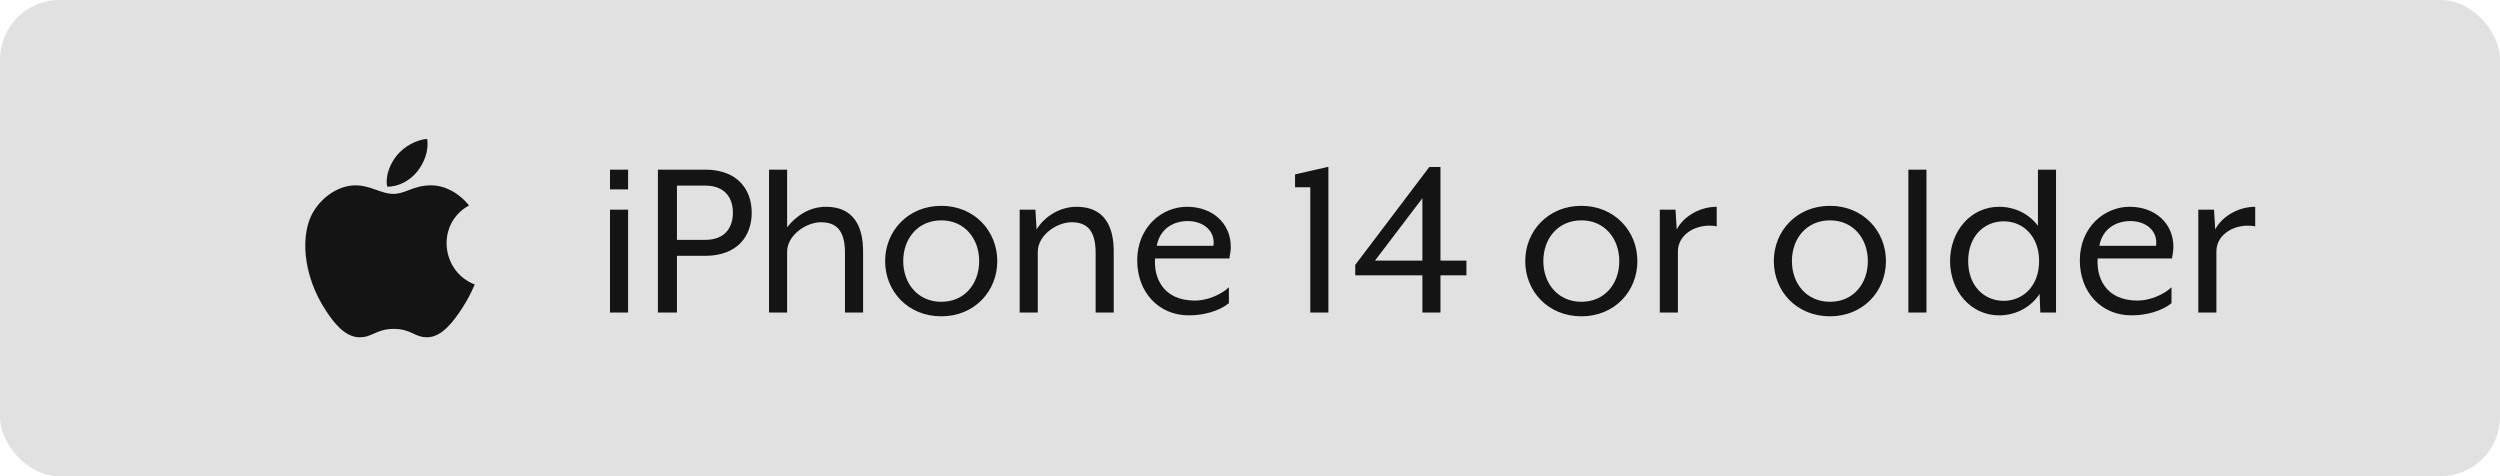 <svg xmlns="http://www.w3.org/2000/svg" fill="none" viewBox="0 0 168 32" height="32" width="168">
<rect fill="#E1E1E1" rx="4" height="32" width="168"></rect>
<path fill="#141414" d="M28.062 11.498C28.497 10.937 28.827 10.143 28.708 9.333C27.997 9.383 27.166 9.837 26.681 10.43C26.24 10.967 25.877 11.766 26.018 12.541C26.795 12.566 27.597 12.1 28.062 11.498ZM31.903 19.116C31.592 19.809 31.442 20.119 31.042 20.732C30.483 21.589 29.695 22.656 28.718 22.664C27.851 22.674 27.627 22.096 26.449 22.103C25.272 22.109 25.026 22.675 24.157 22.666C23.181 22.658 22.434 21.695 21.876 20.838C20.312 18.444 20.148 15.633 21.112 14.138C21.798 13.077 22.879 12.456 23.895 12.456C24.93 12.456 25.58 13.027 26.437 13.027C27.267 13.027 27.773 12.454 28.97 12.454C29.875 12.454 30.834 12.951 31.517 13.807C29.279 15.041 29.641 18.256 31.903 19.116Z" clip-rule="evenodd" fill-rule="evenodd"></path>
<path fill="#141414" d="M40.992 12.728V11.4H42.208V12.728H40.992ZM40.992 21V14.088H42.208V21H40.992ZM44.211 21V11.4H47.379C49.571 11.4 50.515 12.744 50.515 14.296C50.515 15.848 49.571 17.192 47.379 17.192H45.491V21H44.211ZM45.491 16.12H47.379C48.819 16.12 49.251 15.176 49.251 14.296C49.251 13.416 48.819 12.472 47.379 12.472H45.491V16.12ZM51.679 21V11.4H52.895V15.272C53.487 14.52 54.383 13.896 55.504 13.896C57.343 13.896 57.999 15.176 57.999 16.888V21H56.783V17C56.783 15.448 56.175 14.936 55.167 14.936C54.175 14.936 52.895 15.8 52.895 16.92V21H51.679ZM63.257 21.256C61.017 21.256 59.481 19.576 59.481 17.544C59.481 15.528 61.017 13.832 63.257 13.832C65.481 13.832 67.017 15.528 67.017 17.544C67.017 19.576 65.481 21.256 63.257 21.256ZM63.257 20.28C64.825 20.28 65.801 19.064 65.801 17.544C65.801 16.04 64.825 14.808 63.257 14.808C61.673 14.808 60.697 16.04 60.697 17.544C60.697 19.064 61.689 20.28 63.257 20.28ZM68.523 21V14.088H69.579L69.659 15.416C70.171 14.584 71.179 13.896 72.347 13.896C74.187 13.896 74.843 15.176 74.843 16.888V21H73.627V17C73.627 15.448 73.019 14.936 72.011 14.936C71.019 14.936 69.739 15.8 69.739 16.92V21H68.523ZM79.892 21.192C77.861 21.192 76.421 19.64 76.421 17.496C76.421 15.272 78.069 13.896 79.764 13.896C81.493 13.896 82.709 15.016 82.709 16.584C82.709 16.824 82.66 17.128 82.612 17.368H77.621C77.525 18.584 78.1 20.2 80.308 20.2C81.093 20.2 82.052 19.816 82.581 19.304V20.376C81.924 20.904 80.9 21.192 79.892 21.192ZM77.733 16.52H81.54C81.684 15.592 80.948 14.856 79.812 14.856C78.837 14.856 77.941 15.384 77.733 16.52ZM88.052 21V12.584H87.028V11.72L89.268 11.208V21H88.052ZM95.584 21V18.504H91.072V17.8L96.048 11.224H96.8V17.512H98.544V18.504H96.8V21H95.584ZM92.4 17.512H95.584V13.32L92.4 17.512ZM106.272 21.256C104.032 21.256 102.496 19.576 102.496 17.544C102.496 15.528 104.032 13.832 106.272 13.832C108.496 13.832 110.032 15.528 110.032 17.544C110.032 19.576 108.496 21.256 106.272 21.256ZM106.272 20.28C107.84 20.28 108.816 19.064 108.816 17.544C108.816 16.04 107.84 14.808 106.272 14.808C104.688 14.808 103.712 16.04 103.712 17.544C103.712 19.064 104.704 20.28 106.272 20.28ZM111.539 21V14.088H112.595L112.675 15.416C113.123 14.568 114.195 13.896 115.363 13.896V15.208C114.051 14.968 112.755 15.72 112.755 16.888V21H111.539ZM122.976 21.256C120.736 21.256 119.2 19.576 119.2 17.544C119.2 15.528 120.736 13.832 122.976 13.832C125.2 13.832 126.736 15.528 126.736 17.544C126.736 19.576 125.2 21.256 122.976 21.256ZM122.976 20.28C124.544 20.28 125.52 19.064 125.52 17.544C125.52 16.04 124.544 14.808 122.976 14.808C121.392 14.808 120.416 16.04 120.416 17.544C120.416 19.064 121.408 20.28 122.976 20.28ZM128.242 21V11.4H129.458V21H128.242ZM134.341 21.192C132.437 21.192 131.045 19.56 131.045 17.544C131.045 15.528 132.437 13.896 134.341 13.896C135.413 13.896 136.373 14.392 136.949 15.176V11.4H138.165V21H137.109L137.061 19.752C136.485 20.632 135.477 21.192 134.341 21.192ZM134.645 20.216C135.957 20.216 137.029 19.208 137.029 17.544C137.029 15.88 135.957 14.872 134.645 14.872C133.333 14.872 132.261 15.88 132.261 17.544C132.261 19.208 133.333 20.216 134.645 20.216ZM143.236 21.192C141.204 21.192 139.764 19.64 139.764 17.496C139.764 15.272 141.412 13.896 143.108 13.896C144.836 13.896 146.052 15.016 146.052 16.584C146.052 16.824 146.004 17.128 145.956 17.368H140.964C140.868 18.584 141.444 20.2 143.652 20.2C144.436 20.2 145.396 19.816 145.924 19.304V20.376C145.268 20.904 144.244 21.192 143.236 21.192ZM141.076 16.52H144.884C145.028 15.592 144.292 14.856 143.156 14.856C142.18 14.856 141.284 15.384 141.076 16.52ZM147.726 21V14.088H148.782L148.862 15.416C149.31 14.568 150.382 13.896 151.55 13.896V15.208C150.238 14.968 148.942 15.72 148.942 16.888V21H147.726Z"></path>
</svg>

